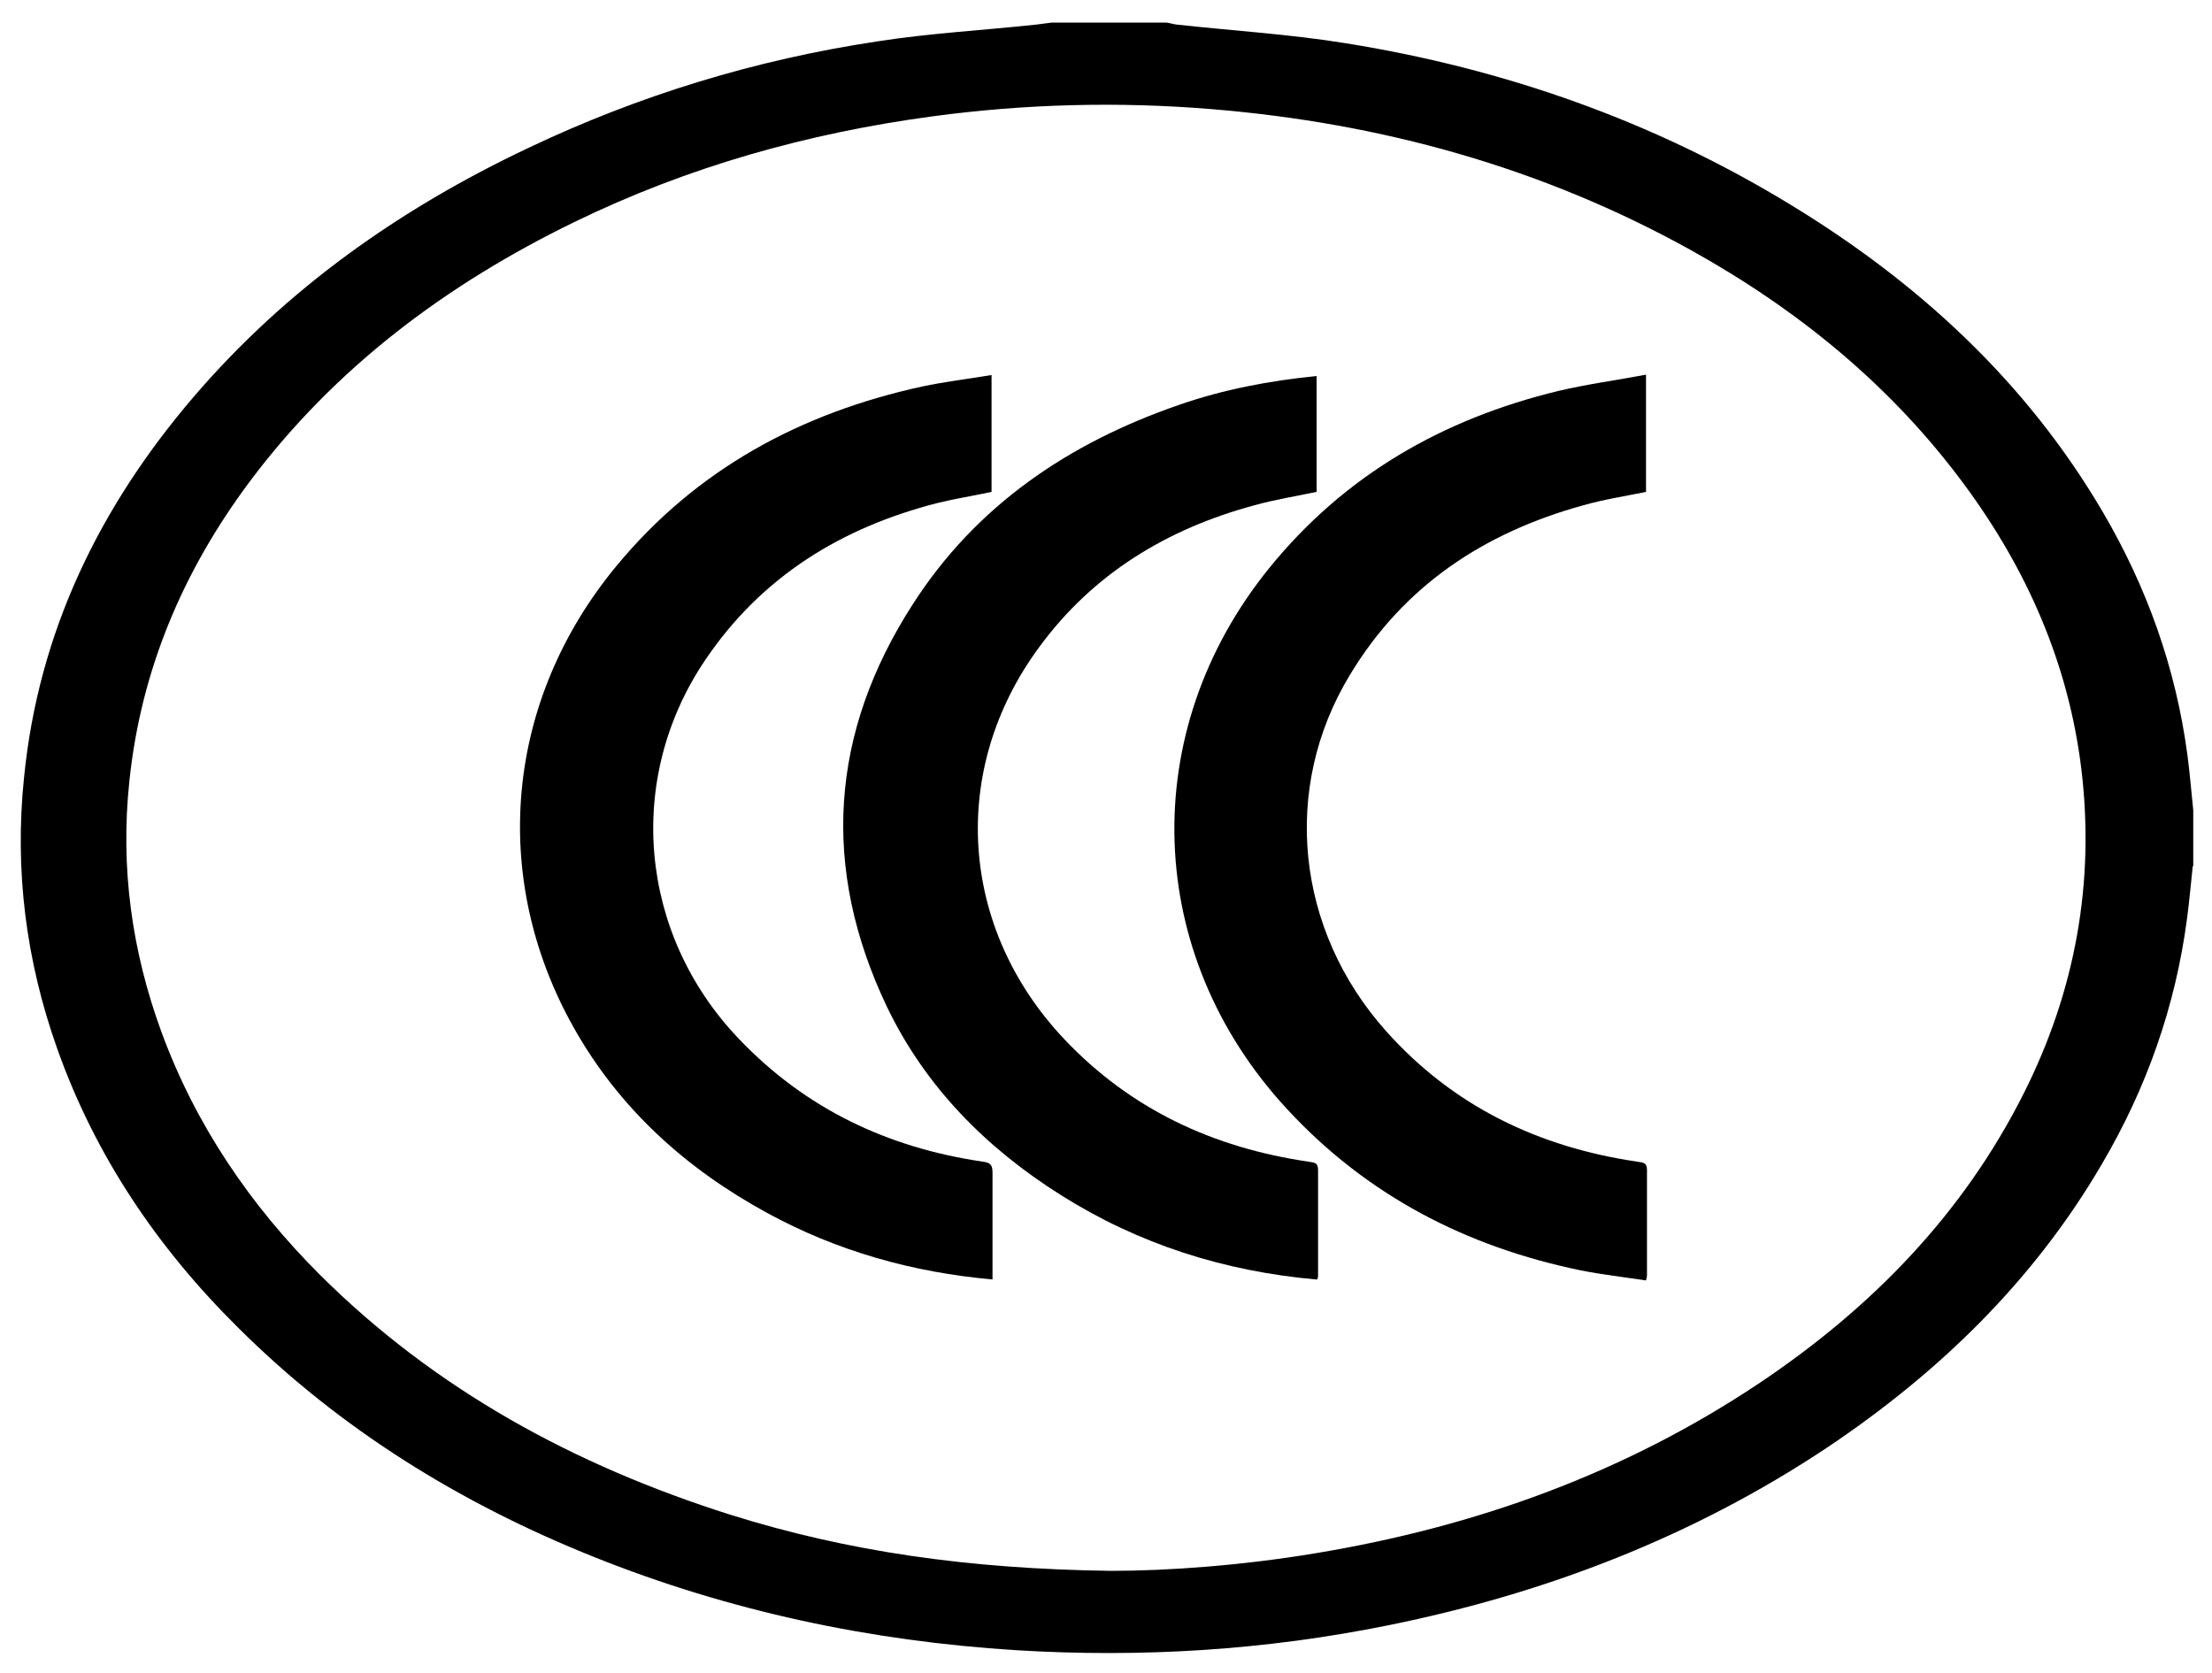 <svg viewBox="0 0 460 348" version="1.1" xmlns="http://www.w3.org/2000/svg">
  
  <g>
    <g data-name="图层_1" id="_图层_1">
      <path d="M456,180.1c-.4,3.7-.7,7.3-1.2,11-2.4,18.2-8.4,35.2-17.7,51-14.2,24.3-33.9,43.4-57.2,59-27.8,18.5-58.5,30.3-91.1,36.9-25.6,5.2-51.4,6.8-77.5,5.2-30.3-1.9-59.6-8.1-87.8-19.4-27.7-11.1-52.7-26.5-73.9-47.6-16.8-16.6-29.8-35.8-37.7-58.1-6.5-18.3-8.9-37.1-6.9-56.4,3-30.3,15.7-56.3,35.3-79.2,19.3-22.5,42.9-39.1,69.5-51.7,23.1-11,47.4-18.4,72.7-22.2,10.9-1.7,22-2.3,33.1-3.5,1-.1,2.1-.3,3.1-.4,8,0,15.9,0,23.9,0,.7.1,1.3.3,2,.4,11.8,1.3,23.6,2,35.3,3.9,33,5.3,64,16.2,92.5,33.6,26.6,16.2,49,36.8,64.9,63.9,9.2,15.7,15.2,32.5,17.6,50.6.5,3.8.8,7.6,1.2,11.4v11.7ZM231.1,326.7c11.7,0,27.2-1.1,42.7-3.7,33.1-5.5,64-16.6,92-35.3,23.3-15.6,42.4-35.1,55.1-60.4,10.7-21.3,14.8-43.9,11.9-67.6-2.7-21.8-11.3-41.3-24.3-58.9-15.2-20.6-34.6-36.4-56.9-48.8-31-17.2-64.4-26.4-99.6-29.3-19.4-1.6-38.8-1.1-58.1,1.5-26,3.5-50.9,10.5-74.5,22-26.5,12.9-49.7,30.2-67.5,54-13.8,18.5-22.6,39.1-25,62.3-1.9,17.9.5,35.3,6.7,52.2,7.1,19.3,18.4,35.9,32.9,50.4,24.1,24,53.1,39.7,85.3,49.9,24.5,7.7,49.6,11.3,79.2,11.7Z"></path>
      <path d="M342.3,77.9v24.4c-4.4.9-8.9,1.6-13.1,2.8-20.6,5.7-37.3,16.7-48.5,35.3-14.3,23.6-11.2,53,7.5,74,14,15.7,31.8,24.2,52.3,27.2,1.1.2,2,.1,2,1.7,0,7.3,0,14.5,0,21.8,0,.3,0,.5-.2,1.2-4.6-.7-9.1-1.2-13.6-2.1-23.8-4.9-44.5-15.6-61.1-33.6-29.7-32.1-31.3-78.3-3.7-112.4,15.7-19.4,36.2-31.1,60.2-36.9,5.9-1.4,12-2.2,18.3-3.4Z"></path>
      <path d="M273.7,266.1c-19.1-1.7-36.8-7.3-53-17.5-15.6-9.8-28.3-22.6-36.3-39.3-13.7-28.8-11.8-56.9,5.4-83.6,13.2-20.6,32.5-33.6,55.4-41.5,9.2-3.2,18.7-5,28.6-6v24.1c-4.3.9-8.7,1.6-13,2.8-18.1,4.9-33.5,14.2-44.7,29.5-18.8,25.5-16.6,58.4,5.2,81.5,13.8,14.6,31,22.6,50.8,25.5,1.1.2,2,.1,2,1.7,0,7.3,0,14.7,0,22,0,.2,0,.4-.2.8Z"></path>
      <path d="M206.4,266.1c-16.7-1.5-32.3-5.9-46.8-13.8-16.9-9.2-30.8-21.7-40.3-38.6-17.6-31.3-14.2-68.1,8.9-96,16.6-20.1,38.3-31.8,63.5-37.3,4.7-1,9.6-1.6,14.5-2.4v24.3c-3.7.8-7.5,1.4-11.2,2.3-20,5.1-36.6,15.3-48.3,32.6-16.8,24.8-13.8,57.1,6.9,78.8,13.9,14.6,31,22.7,50.8,25.6,1.6.2,2,.7,2,2.3,0,7.3,0,14.6,0,22.2Z"></path>
    </g>
  </g>
</svg>